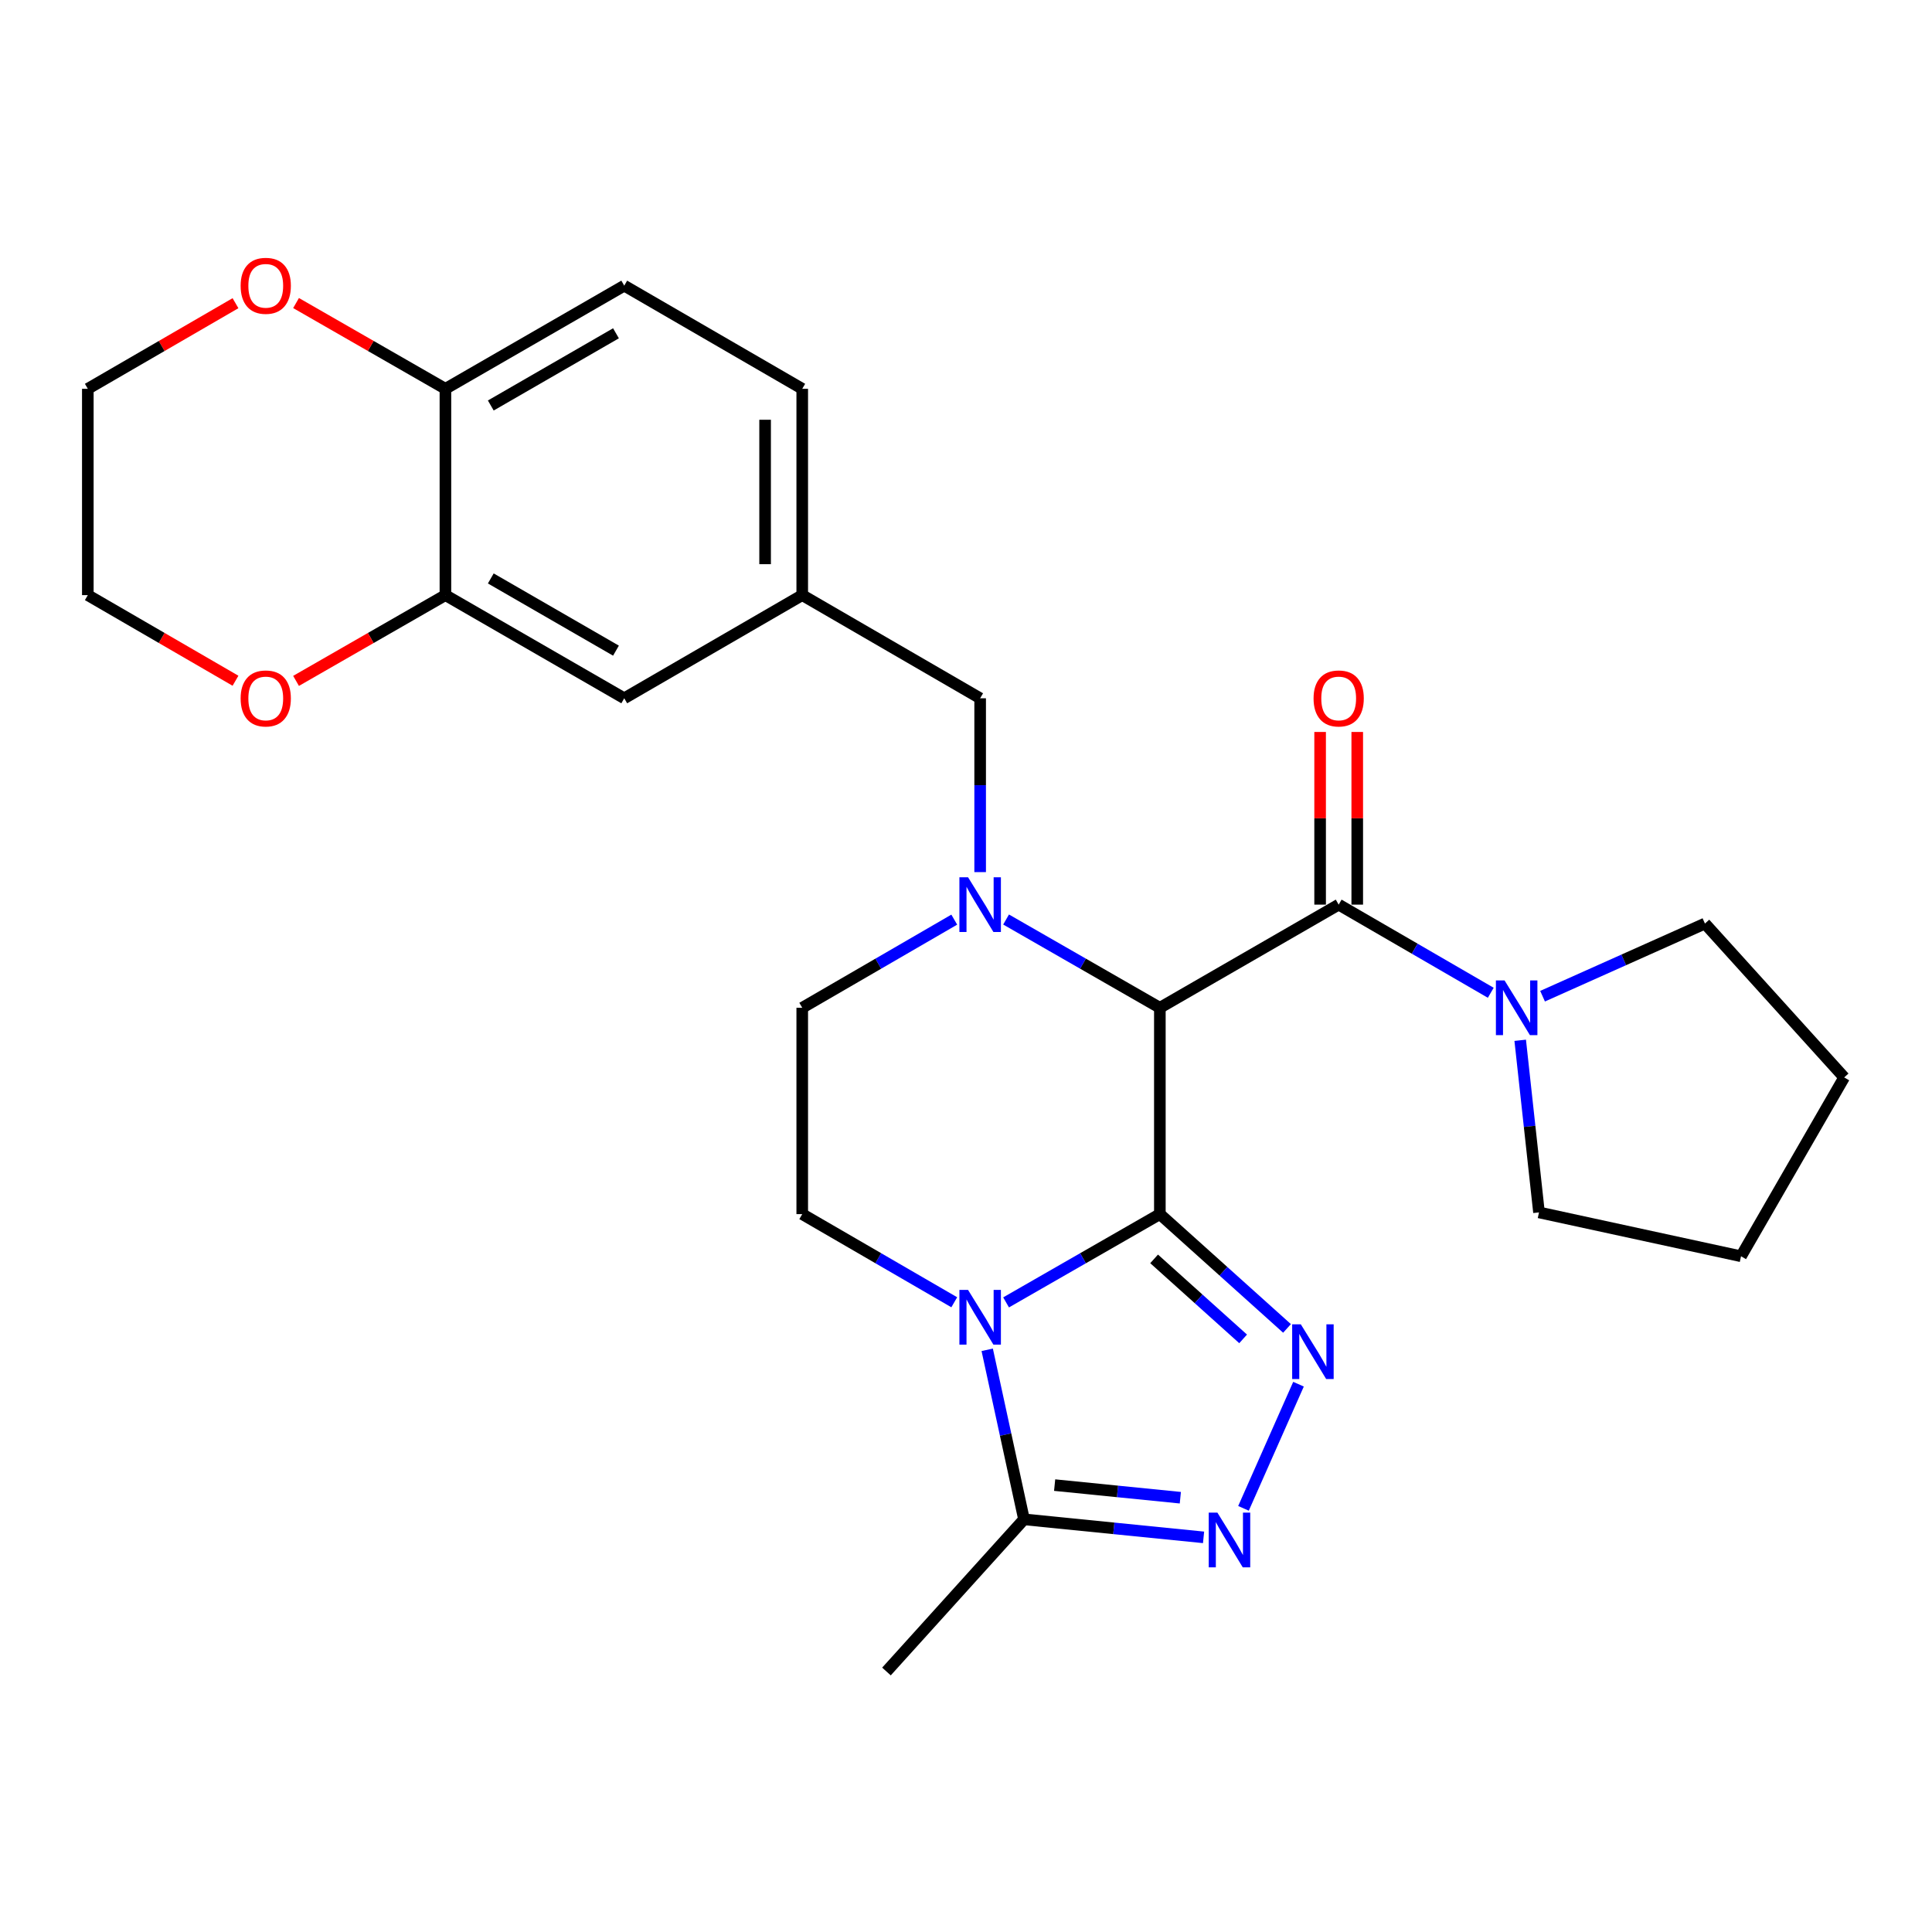 <?xml version='1.0' encoding='iso-8859-1'?>
<svg version='1.1' baseProfile='full'
              xmlns='http://www.w3.org/2000/svg'
                      xmlns:rdkit='http://www.rdkit.org/xml'
                      xmlns:xlink='http://www.w3.org/1999/xlink'
                  xml:space='preserve'
width='1000px' height='1000px' viewBox='0 0 1000 1000'>
<!-- END OF HEADER -->
<rect style='opacity:1.0;fill:#FFFFFF;stroke:none' width='1000' height='1000' x='0' y='0'> </rect>
<path class='bond-0' d='M 600.341,628.428 L 600.341,521.628' style='fill:none;fill-rule:evenodd;stroke:#000000;stroke-width:6px;stroke-linecap:butt;stroke-linejoin:miter;stroke-opacity:1' />
<path class='bond-1' d='M 600.341,628.428 L 560.543,651.273' style='fill:none;fill-rule:evenodd;stroke:#000000;stroke-width:6px;stroke-linecap:butt;stroke-linejoin:miter;stroke-opacity:1' />
<path class='bond-1' d='M 560.543,651.273 L 520.746,674.119' style='fill:none;fill-rule:evenodd;stroke:#0000FF;stroke-width:6px;stroke-linecap:butt;stroke-linejoin:miter;stroke-opacity:1' />
<path class='bond-2' d='M 600.341,628.428 L 633.251,658.007' style='fill:none;fill-rule:evenodd;stroke:#000000;stroke-width:6px;stroke-linecap:butt;stroke-linejoin:miter;stroke-opacity:1' />
<path class='bond-2' d='M 633.251,658.007 L 666.16,687.586' style='fill:none;fill-rule:evenodd;stroke:#0000FF;stroke-width:6px;stroke-linecap:butt;stroke-linejoin:miter;stroke-opacity:1' />
<path class='bond-2' d='M 597.367,651.595 L 620.404,672.3' style='fill:none;fill-rule:evenodd;stroke:#000000;stroke-width:6px;stroke-linecap:butt;stroke-linejoin:miter;stroke-opacity:1' />
<path class='bond-2' d='M 620.404,672.3 L 643.441,693.005' style='fill:none;fill-rule:evenodd;stroke:#0000FF;stroke-width:6px;stroke-linecap:butt;stroke-linejoin:miter;stroke-opacity:1' />
<path class='bond-3' d='M 600.341,521.628 L 560.543,498.782' style='fill:none;fill-rule:evenodd;stroke:#000000;stroke-width:6px;stroke-linecap:butt;stroke-linejoin:miter;stroke-opacity:1' />
<path class='bond-3' d='M 560.543,498.782 L 520.746,475.937' style='fill:none;fill-rule:evenodd;stroke:#0000FF;stroke-width:6px;stroke-linecap:butt;stroke-linejoin:miter;stroke-opacity:1' />
<path class='bond-4' d='M 600.341,521.628 L 692.899,468.233' style='fill:none;fill-rule:evenodd;stroke:#000000;stroke-width:6px;stroke-linecap:butt;stroke-linejoin:miter;stroke-opacity:1' />
<path class='bond-6' d='M 510.978,698.659 L 520.501,742.536' style='fill:none;fill-rule:evenodd;stroke:#0000FF;stroke-width:6px;stroke-linecap:butt;stroke-linejoin:miter;stroke-opacity:1' />
<path class='bond-6' d='M 520.501,742.536 L 530.023,786.413' style='fill:none;fill-rule:evenodd;stroke:#000000;stroke-width:6px;stroke-linecap:butt;stroke-linejoin:miter;stroke-opacity:1' />
<path class='bond-8' d='M 493.923,674.053 L 454.58,651.24' style='fill:none;fill-rule:evenodd;stroke:#0000FF;stroke-width:6px;stroke-linecap:butt;stroke-linejoin:miter;stroke-opacity:1' />
<path class='bond-8' d='M 454.58,651.24 L 415.237,628.428' style='fill:none;fill-rule:evenodd;stroke:#000000;stroke-width:6px;stroke-linecap:butt;stroke-linejoin:miter;stroke-opacity:1' />
<path class='bond-5' d='M 672.107,716.457 L 643.628,780.715' style='fill:none;fill-rule:evenodd;stroke:#0000FF;stroke-width:6px;stroke-linecap:butt;stroke-linejoin:miter;stroke-opacity:1' />
<path class='bond-10' d='M 507.324,451.403 L 507.324,406.417' style='fill:none;fill-rule:evenodd;stroke:#0000FF;stroke-width:6px;stroke-linecap:butt;stroke-linejoin:miter;stroke-opacity:1' />
<path class='bond-10' d='M 507.324,406.417 L 507.324,361.432' style='fill:none;fill-rule:evenodd;stroke:#000000;stroke-width:6px;stroke-linecap:butt;stroke-linejoin:miter;stroke-opacity:1' />
<path class='bond-28' d='M 493.923,476.003 L 454.58,498.815' style='fill:none;fill-rule:evenodd;stroke:#0000FF;stroke-width:6px;stroke-linecap:butt;stroke-linejoin:miter;stroke-opacity:1' />
<path class='bond-28' d='M 454.58,498.815 L 415.237,521.628' style='fill:none;fill-rule:evenodd;stroke:#000000;stroke-width:6px;stroke-linecap:butt;stroke-linejoin:miter;stroke-opacity:1' />
<path class='bond-7' d='M 692.899,468.233 L 732.258,491.046' style='fill:none;fill-rule:evenodd;stroke:#000000;stroke-width:6px;stroke-linecap:butt;stroke-linejoin:miter;stroke-opacity:1' />
<path class='bond-7' d='M 732.258,491.046 L 771.617,513.859' style='fill:none;fill-rule:evenodd;stroke:#0000FF;stroke-width:6px;stroke-linecap:butt;stroke-linejoin:miter;stroke-opacity:1' />
<path class='bond-13' d='M 702.508,468.233 L 702.508,423.547' style='fill:none;fill-rule:evenodd;stroke:#000000;stroke-width:6px;stroke-linecap:butt;stroke-linejoin:miter;stroke-opacity:1' />
<path class='bond-13' d='M 702.508,423.547 L 702.508,378.862' style='fill:none;fill-rule:evenodd;stroke:#FF0000;stroke-width:6px;stroke-linecap:butt;stroke-linejoin:miter;stroke-opacity:1' />
<path class='bond-13' d='M 683.289,468.233 L 683.289,423.547' style='fill:none;fill-rule:evenodd;stroke:#000000;stroke-width:6px;stroke-linecap:butt;stroke-linejoin:miter;stroke-opacity:1' />
<path class='bond-13' d='M 683.289,423.547 L 683.289,378.862' style='fill:none;fill-rule:evenodd;stroke:#FF0000;stroke-width:6px;stroke-linecap:butt;stroke-linejoin:miter;stroke-opacity:1' />
<path class='bond-27' d='M 622.963,795.734 L 576.493,791.074' style='fill:none;fill-rule:evenodd;stroke:#0000FF;stroke-width:6px;stroke-linecap:butt;stroke-linejoin:miter;stroke-opacity:1' />
<path class='bond-27' d='M 576.493,791.074 L 530.023,786.413' style='fill:none;fill-rule:evenodd;stroke:#000000;stroke-width:6px;stroke-linecap:butt;stroke-linejoin:miter;stroke-opacity:1' />
<path class='bond-27' d='M 610.94,775.214 L 578.411,771.951' style='fill:none;fill-rule:evenodd;stroke:#0000FF;stroke-width:6px;stroke-linecap:butt;stroke-linejoin:miter;stroke-opacity:1' />
<path class='bond-27' d='M 578.411,771.951 L 545.882,768.689' style='fill:none;fill-rule:evenodd;stroke:#000000;stroke-width:6px;stroke-linecap:butt;stroke-linejoin:miter;stroke-opacity:1' />
<path class='bond-22' d='M 530.023,786.413 L 458.83,865.166' style='fill:none;fill-rule:evenodd;stroke:#000000;stroke-width:6px;stroke-linecap:butt;stroke-linejoin:miter;stroke-opacity:1' />
<path class='bond-20' d='M 786.855,538.451 L 791.718,582.996' style='fill:none;fill-rule:evenodd;stroke:#0000FF;stroke-width:6px;stroke-linecap:butt;stroke-linejoin:miter;stroke-opacity:1' />
<path class='bond-20' d='M 791.718,582.996 L 796.581,627.542' style='fill:none;fill-rule:evenodd;stroke:#000000;stroke-width:6px;stroke-linecap:butt;stroke-linejoin:miter;stroke-opacity:1' />
<path class='bond-21' d='M 798.428,515.63 L 840.452,496.832' style='fill:none;fill-rule:evenodd;stroke:#0000FF;stroke-width:6px;stroke-linecap:butt;stroke-linejoin:miter;stroke-opacity:1' />
<path class='bond-21' d='M 840.452,496.832 L 882.477,478.034' style='fill:none;fill-rule:evenodd;stroke:#000000;stroke-width:6px;stroke-linecap:butt;stroke-linejoin:miter;stroke-opacity:1' />
<path class='bond-11' d='M 415.237,628.428 L 415.237,521.628' style='fill:none;fill-rule:evenodd;stroke:#000000;stroke-width:6px;stroke-linecap:butt;stroke-linejoin:miter;stroke-opacity:1' />
<path class='bond-9' d='M 230.548,308.037 L 323.106,361.432' style='fill:none;fill-rule:evenodd;stroke:#000000;stroke-width:6px;stroke-linecap:butt;stroke-linejoin:miter;stroke-opacity:1' />
<path class='bond-9' d='M 254.035,299.399 L 318.826,336.776' style='fill:none;fill-rule:evenodd;stroke:#000000;stroke-width:6px;stroke-linecap:butt;stroke-linejoin:miter;stroke-opacity:1' />
<path class='bond-15' d='M 230.548,308.037 L 191.891,330.233' style='fill:none;fill-rule:evenodd;stroke:#000000;stroke-width:6px;stroke-linecap:butt;stroke-linejoin:miter;stroke-opacity:1' />
<path class='bond-15' d='M 191.891,330.233 L 153.234,352.429' style='fill:none;fill-rule:evenodd;stroke:#FF0000;stroke-width:6px;stroke-linecap:butt;stroke-linejoin:miter;stroke-opacity:1' />
<path class='bond-30' d='M 230.548,308.037 L 230.548,201.247' style='fill:none;fill-rule:evenodd;stroke:#000000;stroke-width:6px;stroke-linecap:butt;stroke-linejoin:miter;stroke-opacity:1' />
<path class='bond-16' d='M 507.324,361.432 L 415.237,308.037' style='fill:none;fill-rule:evenodd;stroke:#000000;stroke-width:6px;stroke-linecap:butt;stroke-linejoin:miter;stroke-opacity:1' />
<path class='bond-12' d='M 230.548,201.247 L 323.106,147.852' style='fill:none;fill-rule:evenodd;stroke:#000000;stroke-width:6px;stroke-linecap:butt;stroke-linejoin:miter;stroke-opacity:1' />
<path class='bond-12' d='M 254.035,209.885 L 318.826,172.509' style='fill:none;fill-rule:evenodd;stroke:#000000;stroke-width:6px;stroke-linecap:butt;stroke-linejoin:miter;stroke-opacity:1' />
<path class='bond-17' d='M 230.548,201.247 L 191.891,179.052' style='fill:none;fill-rule:evenodd;stroke:#000000;stroke-width:6px;stroke-linecap:butt;stroke-linejoin:miter;stroke-opacity:1' />
<path class='bond-17' d='M 191.891,179.052 L 153.234,156.856' style='fill:none;fill-rule:evenodd;stroke:#FF0000;stroke-width:6px;stroke-linecap:butt;stroke-linejoin:miter;stroke-opacity:1' />
<path class='bond-14' d='M 323.106,361.432 L 415.237,308.037' style='fill:none;fill-rule:evenodd;stroke:#000000;stroke-width:6px;stroke-linecap:butt;stroke-linejoin:miter;stroke-opacity:1' />
<path class='bond-23' d='M 121.892,352.352 L 83.673,330.195' style='fill:none;fill-rule:evenodd;stroke:#FF0000;stroke-width:6px;stroke-linecap:butt;stroke-linejoin:miter;stroke-opacity:1' />
<path class='bond-23' d='M 83.673,330.195 L 45.455,308.037' style='fill:none;fill-rule:evenodd;stroke:#000000;stroke-width:6px;stroke-linecap:butt;stroke-linejoin:miter;stroke-opacity:1' />
<path class='bond-19' d='M 415.237,308.037 L 415.237,201.247' style='fill:none;fill-rule:evenodd;stroke:#000000;stroke-width:6px;stroke-linecap:butt;stroke-linejoin:miter;stroke-opacity:1' />
<path class='bond-19' d='M 396.018,292.019 L 396.018,217.266' style='fill:none;fill-rule:evenodd;stroke:#000000;stroke-width:6px;stroke-linecap:butt;stroke-linejoin:miter;stroke-opacity:1' />
<path class='bond-24' d='M 121.892,156.932 L 83.673,179.09' style='fill:none;fill-rule:evenodd;stroke:#FF0000;stroke-width:6px;stroke-linecap:butt;stroke-linejoin:miter;stroke-opacity:1' />
<path class='bond-24' d='M 83.673,179.09 L 45.455,201.247' style='fill:none;fill-rule:evenodd;stroke:#000000;stroke-width:6px;stroke-linecap:butt;stroke-linejoin:miter;stroke-opacity:1' />
<path class='bond-18' d='M 323.106,147.852 L 415.237,201.247' style='fill:none;fill-rule:evenodd;stroke:#000000;stroke-width:6px;stroke-linecap:butt;stroke-linejoin:miter;stroke-opacity:1' />
<path class='bond-26' d='M 796.581,627.542 L 901.151,650.241' style='fill:none;fill-rule:evenodd;stroke:#000000;stroke-width:6px;stroke-linecap:butt;stroke-linejoin:miter;stroke-opacity:1' />
<path class='bond-25' d='M 882.477,478.034 L 954.545,557.673' style='fill:none;fill-rule:evenodd;stroke:#000000;stroke-width:6px;stroke-linecap:butt;stroke-linejoin:miter;stroke-opacity:1' />
<path class='bond-31' d='M 45.455,308.037 L 45.455,201.247' style='fill:none;fill-rule:evenodd;stroke:#000000;stroke-width:6px;stroke-linecap:butt;stroke-linejoin:miter;stroke-opacity:1' />
<path class='bond-29' d='M 954.545,557.673 L 901.151,650.241' style='fill:none;fill-rule:evenodd;stroke:#000000;stroke-width:6px;stroke-linecap:butt;stroke-linejoin:miter;stroke-opacity:1' />
<path  class='atom-2' d='M 501.064 667.663
L 510.344 682.663
Q 511.264 684.143, 512.744 686.823
Q 514.224 689.503, 514.304 689.663
L 514.304 667.663
L 518.064 667.663
L 518.064 695.983
L 514.184 695.983
L 504.224 679.583
Q 503.064 677.663, 501.824 675.463
Q 500.624 673.263, 500.264 672.583
L 500.264 695.983
L 496.584 695.983
L 496.584 667.663
L 501.064 667.663
' fill='#0000FF'/>
<path  class='atom-3' d='M 673.303 685.472
L 682.583 700.472
Q 683.503 701.952, 684.983 704.632
Q 686.463 707.312, 686.543 707.472
L 686.543 685.472
L 690.303 685.472
L 690.303 713.792
L 686.423 713.792
L 676.463 697.392
Q 675.303 695.472, 674.063 693.272
Q 672.863 691.072, 672.503 690.392
L 672.503 713.792
L 668.823 713.792
L 668.823 685.472
L 673.303 685.472
' fill='#0000FF'/>
<path  class='atom-4' d='M 501.064 454.073
L 510.344 469.073
Q 511.264 470.553, 512.744 473.233
Q 514.224 475.913, 514.304 476.073
L 514.304 454.073
L 518.064 454.073
L 518.064 482.393
L 514.184 482.393
L 504.224 465.993
Q 503.064 464.073, 501.824 461.873
Q 500.624 459.673, 500.264 458.993
L 500.264 482.393
L 496.584 482.393
L 496.584 454.073
L 501.064 454.073
' fill='#0000FF'/>
<path  class='atom-6' d='M 630.115 782.92
L 639.395 797.92
Q 640.315 799.4, 641.795 802.08
Q 643.275 804.76, 643.355 804.92
L 643.355 782.92
L 647.115 782.92
L 647.115 811.24
L 643.235 811.24
L 633.275 794.84
Q 632.115 792.92, 630.875 790.72
Q 629.675 788.52, 629.315 787.84
L 629.315 811.24
L 625.635 811.24
L 625.635 782.92
L 630.115 782.92
' fill='#0000FF'/>
<path  class='atom-8' d='M 778.758 507.468
L 788.038 522.468
Q 788.958 523.948, 790.438 526.628
Q 791.918 529.308, 791.998 529.468
L 791.998 507.468
L 795.758 507.468
L 795.758 535.788
L 791.878 535.788
L 781.918 519.388
Q 780.758 517.468, 779.518 515.268
Q 778.318 513.068, 777.958 512.388
L 777.958 535.788
L 774.278 535.788
L 774.278 507.468
L 778.758 507.468
' fill='#0000FF'/>
<path  class='atom-14' d='M 679.899 361.512
Q 679.899 354.712, 683.259 350.912
Q 686.619 347.112, 692.899 347.112
Q 699.179 347.112, 702.539 350.912
Q 705.899 354.712, 705.899 361.512
Q 705.899 368.392, 702.499 372.312
Q 699.099 376.192, 692.899 376.192
Q 686.659 376.192, 683.259 372.312
Q 679.899 368.432, 679.899 361.512
M 692.899 372.992
Q 697.219 372.992, 699.539 370.112
Q 701.899 367.192, 701.899 361.512
Q 701.899 355.952, 699.539 353.152
Q 697.219 350.312, 692.899 350.312
Q 688.579 350.312, 686.219 353.112
Q 683.899 355.912, 683.899 361.512
Q 683.899 367.232, 686.219 370.112
Q 688.579 372.992, 692.899 372.992
' fill='#FF0000'/>
<path  class='atom-16' d='M 124.553 361.512
Q 124.553 354.712, 127.913 350.912
Q 131.273 347.112, 137.553 347.112
Q 143.833 347.112, 147.193 350.912
Q 150.553 354.712, 150.553 361.512
Q 150.553 368.392, 147.153 372.312
Q 143.753 376.192, 137.553 376.192
Q 131.313 376.192, 127.913 372.312
Q 124.553 368.432, 124.553 361.512
M 137.553 372.992
Q 141.873 372.992, 144.193 370.112
Q 146.553 367.192, 146.553 361.512
Q 146.553 355.952, 144.193 353.152
Q 141.873 350.312, 137.553 350.312
Q 133.233 350.312, 130.873 353.112
Q 128.553 355.912, 128.553 361.512
Q 128.553 367.232, 130.873 370.112
Q 133.233 372.992, 137.553 372.992
' fill='#FF0000'/>
<path  class='atom-18' d='M 124.553 147.932
Q 124.553 141.132, 127.913 137.332
Q 131.273 133.532, 137.553 133.532
Q 143.833 133.532, 147.193 137.332
Q 150.553 141.132, 150.553 147.932
Q 150.553 154.812, 147.153 158.732
Q 143.753 162.612, 137.553 162.612
Q 131.313 162.612, 127.913 158.732
Q 124.553 154.852, 124.553 147.932
M 137.553 159.412
Q 141.873 159.412, 144.193 156.532
Q 146.553 153.612, 146.553 147.932
Q 146.553 142.372, 144.193 139.572
Q 141.873 136.732, 137.553 136.732
Q 133.233 136.732, 130.873 139.532
Q 128.553 142.332, 128.553 147.932
Q 128.553 153.652, 130.873 156.532
Q 133.233 159.412, 137.553 159.412
' fill='#FF0000'/>
</svg>
